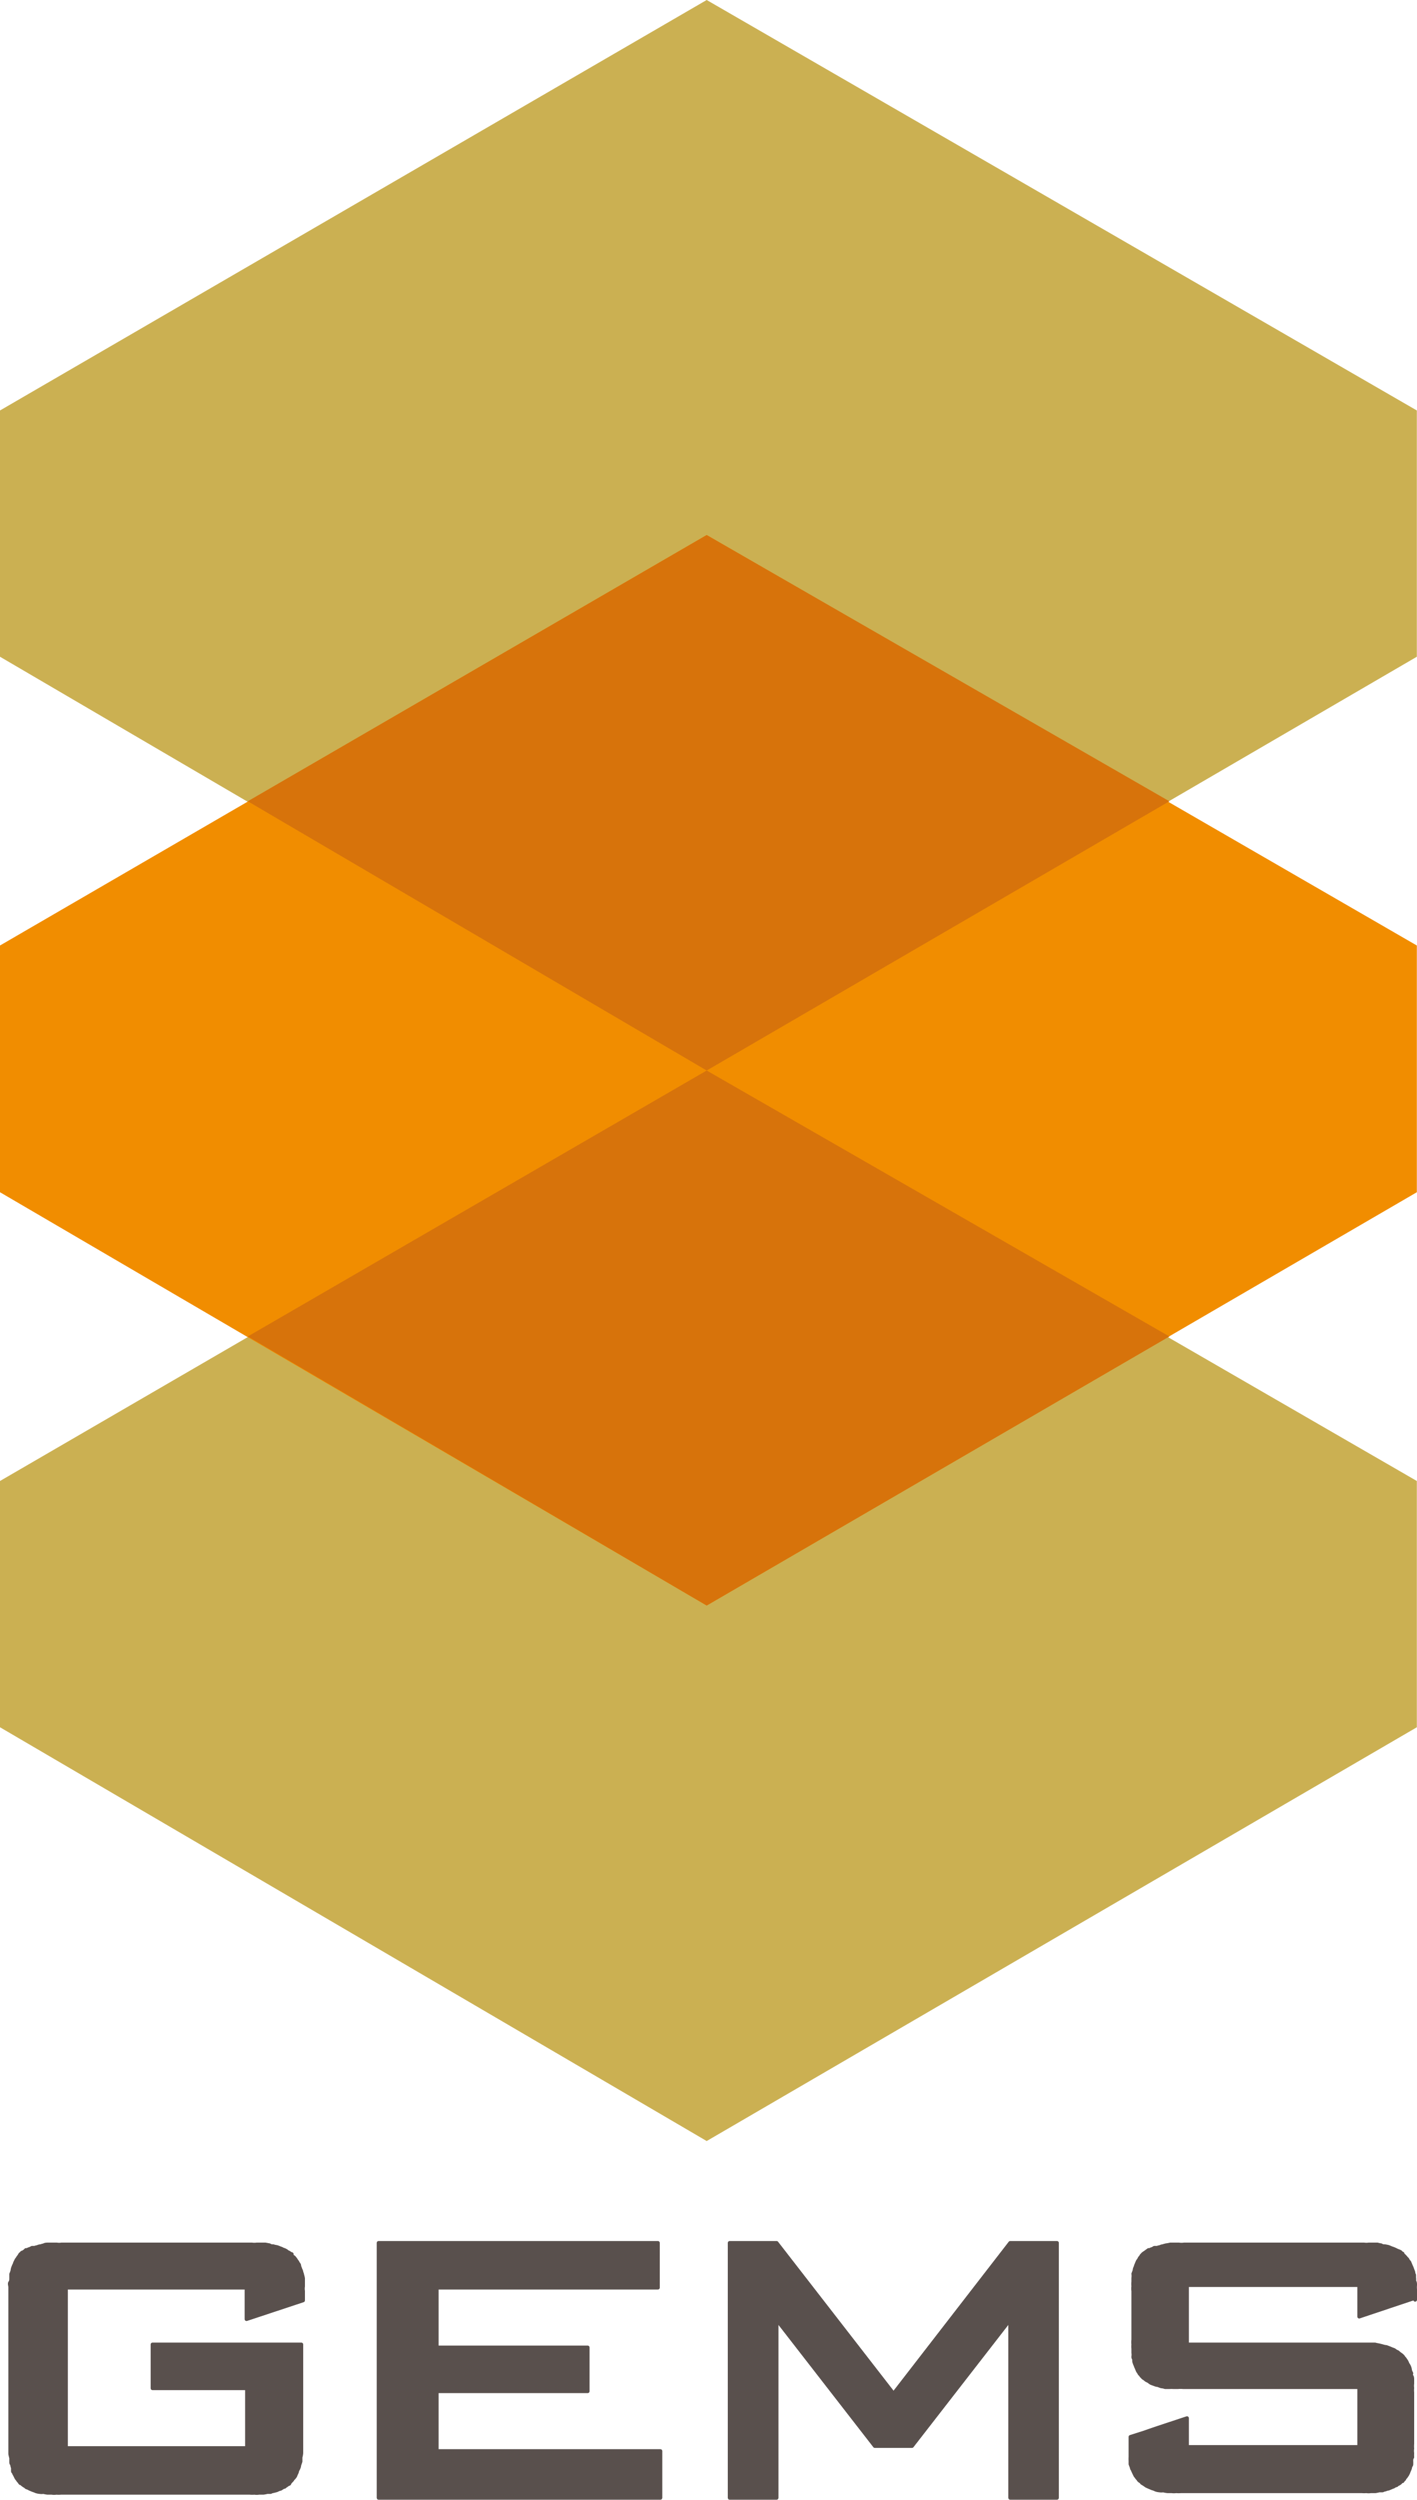 <svg xmlns="http://www.w3.org/2000/svg" width="90.01" height="158.76" viewBox="0 0 90.01 158.76"><defs><style>.cls-1{fill:#cbb052;}.cls-1,.cls-2,.cls-3,.cls-4{fill-rule:evenodd;}.cls-2{fill:#f18d00;}.cls-3{fill:#d7730b;}.cls-4{fill:#59504d;}.cls-5{fill:none;stroke:#59504d;stroke-linecap:round;stroke-linejoin:round;stroke-width:0.24px;}</style></defs><title>アセット 1</title><g id="レイヤー_2" data-name="レイヤー 2"><g id="レイヤー_1-2" data-name="レイヤー 1"><polygon class="cls-1" points="44.89 0 0 26.07 0 41.71 44.89 67.99 90 41.71 90 26.07 44.89 0"/><polygon class="cls-1" points="44.89 67.99 0 94.06 0 109.7 44.89 135.98 90 109.7 90 94.06 44.89 67.99"/><polygon class="cls-2" points="44.89 33.98 0 60.05 0 75.72 44.89 101.97 90 75.72 90 60.05 44.89 33.98"/><polygon class="cls-3" points="44.89 101.97 74.28 84.88 44.89 67.99 15.74 84.88 44.89 101.97"/><polygon class="cls-3" points="44.89 67.99 74.28 50.89 44.89 33.98 15.74 50.89 44.89 67.99"/><path class="cls-4" d="M19.25,146.06v-.56a.92.92,0,0,1,0-.29c0-.08,0-.19,0-.26s0-.16,0-.24a1.19,1.19,0,0,0-.05-.22.58.58,0,0,0-.05-.16.43.43,0,0,0-.06-.18,1.8,1.8,0,0,0-.08-.21c0-.06,0-.11-.08-.19a.47.47,0,0,0-.1-.16.76.76,0,0,0-.11-.16s-.05-.08-.11-.1-.05-.08-.08-.08,0,0,0-.06,0,0,0,0-.05,0-.08-.06l-.13-.08c-.05,0-.11-.08-.16-.1a.68.68,0,0,0-.19-.08.61.61,0,0,0-.18-.08,1.56,1.56,0,0,0-.21-.08,1.12,1.12,0,0,1-.22-.05c-.08,0-.16,0-.24-.06l-.26-.05c-.08,0-.16,0-.27,0l-.29,0a1.06,1.06,0,0,1-.29,0H3.9a.92.92,0,0,1-.29,0l-.29,0c-.11,0-.19,0-.27,0s-.18,0-.26.05a1.91,1.91,0,0,0-.21.06.41.41,0,0,0-.19.05,1.08,1.08,0,0,0-.19.05c-.05,0-.13,0-.16,0l-.16.08s-.07,0-.13.06l-.1,0-.08.08a.35.35,0,0,0-.11.08c-.05,0-.08,0-.08.05a0,0,0,0,0,0,0s0,0,0,0,0,0-.08.05a.91.91,0,0,0-.08.13.76.76,0,0,0-.11.16.47.47,0,0,0-.1.16.68.68,0,0,0-.08.19,1.42,1.42,0,0,0-.08.18.71.71,0,0,0-.06.24,1.8,1.8,0,0,1-.08.21c0,.11,0,.19,0,.27s0,.18-.06.26,0,.19,0,.3,0,.18,0,.29v9.72c0,.1,0,.21,0,.31s0,.19,0,.27a2.61,2.61,0,0,0,.06.26c0,.11,0,.16,0,.24s0,.11.06.16a.59.59,0,0,0,.05.22c0,.08,0,.13,0,.18s0,.08.06.11a.24.24,0,0,0,.05.13l.08.16a.51.51,0,0,0,.11.16.38.38,0,0,0,.1.13.52.52,0,0,0,.08.11l.05,0s0,0,0,0,0,0,.08.08l.11.08c.05,0,.1.08.16.11a.61.61,0,0,1,.18.08l.19.08a1.8,1.8,0,0,1,.21.08,1,1,0,0,0,.24.05.69.69,0,0,0,.24,0,1.72,1.72,0,0,0,.26.05c.08,0,.16,0,.27,0a.86.86,0,0,0,.29,0,1.46,1.46,0,0,0,.29,0h12a1.46,1.46,0,0,0,.29,0,.89.89,0,0,0,.29,0c.11,0,.19,0,.27,0a1.72,1.72,0,0,0,.26-.05l.21,0a.52.52,0,0,1,.19-.06l.19-.05.18-.08s.08,0,.13-.05a1,1,0,0,1,.14-.08s.08,0,.1-.06.06,0,.08-.05a.35.35,0,0,0,.11-.08c.05,0,.08,0,.08-.08s0,0,0,0,.06-.05.08-.08.08-.07.11-.13.08-.08.11-.13a.39.39,0,0,0,.1-.19.61.61,0,0,0,.08-.18c0-.06.06-.14.08-.19a.56.56,0,0,0,.06-.21l.08-.24c0-.08,0-.16,0-.27a1.33,1.33,0,0,0,.05-.26c0-.08,0-.19,0-.27s0-.21,0-.31v-6.32H9.69v2.78h6v3.8H4.19V145.29H15.66v2Z"/><path class="cls-5" d="M19.25,146.06v-.56a.92.92,0,0,1,0-.29c0-.08,0-.19,0-.26s0-.16,0-.24a1.19,1.19,0,0,0-.05-.22.58.58,0,0,0-.05-.16.43.43,0,0,0-.06-.18,1.8,1.8,0,0,0-.08-.21c0-.06,0-.11-.08-.19a.47.47,0,0,0-.1-.16.76.76,0,0,0-.11-.16s-.05-.08-.11-.1-.05-.08-.08-.08,0,0,0-.06,0,0,0,0-.05,0-.08-.06l-.13-.08c-.05,0-.11-.08-.16-.1a.68.68,0,0,0-.19-.08.61.61,0,0,0-.18-.08,1.56,1.56,0,0,0-.21-.08,1.12,1.12,0,0,1-.22-.05c-.08,0-.16,0-.24-.06l-.26-.05c-.08,0-.16,0-.27,0l-.29,0a1.06,1.06,0,0,1-.29,0H3.9a.92.92,0,0,1-.29,0l-.29,0c-.11,0-.19,0-.27,0s-.18,0-.26.05a1.91,1.91,0,0,0-.21.06.41.41,0,0,0-.19.05,1.08,1.08,0,0,0-.19.05c-.05,0-.13,0-.16,0l-.16.08s-.07,0-.13.06l-.1,0-.08.08a.35.35,0,0,0-.11.08c-.05,0-.08,0-.08.05a0,0,0,0,0,0,0s0,0,0,0,0,0-.08.05a.91.91,0,0,0-.08.13.76.76,0,0,0-.11.16.47.47,0,0,0-.1.16.68.68,0,0,0-.08.19,1.42,1.42,0,0,0-.08.18.71.71,0,0,0-.06.24,1.8,1.8,0,0,1-.08.21c0,.11,0,.19,0,.27s0,.18-.06.26,0,.19,0,.3,0,.18,0,.29v9.72c0,.1,0,.21,0,.31s0,.19,0,.27a2.61,2.61,0,0,0,.06.26c0,.11,0,.16,0,.24s0,.11.06.16a.59.59,0,0,0,.05.22c0,.08,0,.13,0,.18s0,.08.06.11a.24.24,0,0,0,.05.13l.08.16a.51.51,0,0,0,.11.16.38.38,0,0,0,.1.13.52.52,0,0,0,.08.11l.05,0s0,0,0,0,0,0,.08.08l.11.08c.05,0,.1.08.16.11a.61.61,0,0,1,.18.08l.19.08a1.8,1.8,0,0,1,.21.08,1,1,0,0,0,.24.05.69.69,0,0,0,.24,0,1.72,1.72,0,0,0,.26.05c.08,0,.16,0,.27,0a.86.86,0,0,0,.29,0,1.46,1.46,0,0,0,.29,0h12a1.46,1.46,0,0,0,.29,0,.89.89,0,0,0,.29,0c.11,0,.19,0,.27,0a1.72,1.72,0,0,0,.26-.05l.21,0a.52.52,0,0,1,.19-.06l.19-.05.18-.08s.08,0,.13-.05a1,1,0,0,1,.14-.08s.08,0,.1-.06.06,0,.08-.05a.35.35,0,0,0,.11-.08c.05,0,.08,0,.08-.08s0,0,0,0,.06-.05.08-.08.08-.07.11-.13.08-.08.11-.13a.39.39,0,0,0,.1-.19.61.61,0,0,0,.08-.18c0-.06.06-.14.08-.19a.56.56,0,0,0,.06-.21l.08-.24c0-.08,0-.16,0-.27a1.33,1.33,0,0,0,.05-.26c0-.08,0-.19,0-.27s0-.21,0-.31v-6.32H9.69v2.78h6v3.8H4.19V145.29H15.66v2l3.59-1.19"/><polygon class="cls-4" points="27.74 151.87 37.33 151.87 37.33 149.09 27.74 149.09 27.74 145.29 41.79 145.29 41.79 142.45 24.05 142.45 24.05 158.64 41.95 158.64 41.95 155.67 27.74 155.67 27.74 151.87"/><polygon class="cls-5" points="27.74 151.87 37.33 151.87 37.33 149.09 27.74 149.09 27.74 145.29 41.79 145.29 41.79 142.45 24.05 142.45 24.05 158.64 41.95 158.64 41.95 155.67 27.74 155.67 27.74 151.87"/><polygon class="cls-4" points="49.33 147.31 55.57 155.35 57.93 155.35 64.17 147.31 64.17 158.64 67.14 158.64 67.14 142.45 64.17 142.45 56.76 152.03 49.33 142.45 46.35 142.45 46.35 158.64 49.33 158.64 49.33 147.31"/><polygon class="cls-5" points="49.33 147.31 55.57 155.35 57.93 155.35 64.17 147.31 64.17 158.64 67.14 158.64 67.14 142.45 64.17 142.45 56.76 152.03 49.33 142.45 46.35 142.45 46.35 158.64 49.33 158.64 49.33 147.31"/><path class="cls-4" d="M89.89,146.06v-.66a1.37,1.37,0,0,1,0-.27c0-.11,0-.18-.06-.26a.75.75,0,0,0,0-.22c0-.05,0-.1,0-.16a.41.41,0,0,1-.05-.18l-.08-.21a1.21,1.21,0,0,0-.08-.19,1.82,1.82,0,0,0-.08-.19c0-.05-.08-.1-.11-.16a.26.26,0,0,0-.1-.13.75.75,0,0,0-.11-.13.63.63,0,0,0-.13-.11s0,0,0,0,0,0,0-.06a.31.31,0,0,1-.13-.1.84.84,0,0,0-.19-.08l-.16-.08a1.8,1.8,0,0,0-.21-.08l-.19-.08a2,2,0,0,0-.24-.05c-.08,0-.16,0-.24-.06a1.55,1.55,0,0,1-.23-.05l-.27,0-.29,0a1,1,0,0,1-.29,0H75.21a1.12,1.12,0,0,1-.32,0l-.29,0-.26,0a2.56,2.56,0,0,1-.27.05,1.91,1.91,0,0,0-.21.06.33.33,0,0,0-.16.05.77.77,0,0,0-.19.05l-.18,0-.14.08a.2.2,0,0,0-.13.06l-.1,0-.11.08-.11.08s0,0-.08.05l0,0-.06.05-.1.11c0,.05-.08.1-.11.16a.59.59,0,0,1-.1.16,1.42,1.42,0,0,0-.08.18,1.13,1.13,0,0,0-.08.22.43.43,0,0,0-.06.21l-.08.21a1,1,0,0,1,0,.27c0,.08,0,.16,0,.23a1.51,1.51,0,0,0,0,.3.92.92,0,0,0,0,.29c0,.11,0,.21,0,.29v2.5c0,.1,0,.21,0,.32a1,1,0,0,0,0,.29,1.14,1.14,0,0,0,0,.26c0,.11,0,.19,0,.27a.79.79,0,0,1,0,.24c0,.05,0,.1.06.16a.41.41,0,0,0,0,.18,1.56,1.56,0,0,0,.08.21,1.21,1.21,0,0,0,.08.19,1.82,1.82,0,0,0,.08.19.86.86,0,0,1,.1.16.5.5,0,0,1,.11.13l.08.08s0,0,0,0a.21.21,0,0,0,.1.08l.14.11.16.08a.72.72,0,0,0,.15.11l.22.08a.59.59,0,0,0,.21.05,1.56,1.56,0,0,0,.21.08,1,1,0,0,1,.24.05c.08,0,.16,0,.27,0a2.38,2.38,0,0,1,.26,0c.11,0,.19,0,.29,0a1.67,1.67,0,0,1,.32,0H86.34v3.8H75.4v-1.83c-1.2.4-2.1.69-2.68.9l-.91.29h0s0,0,0,.06v.39c0,.08,0,.16,0,.27s0,.21,0,.29,0,.19,0,.27a2,2,0,0,0,0,.24c0,.08,0,.16,0,.21l.08.21c0,.08.06.13.08.19s.06.13.08.18l.08.16c.06.06.08.11.11.14a.76.76,0,0,1,.1.13.41.41,0,0,0,.14.1s0,0,0,0,0,0,.06.08l.13.08.16.11.18.08.19.08a.84.84,0,0,1,.21.08,1,1,0,0,0,.24.05.69.69,0,0,0,.24,0,1.64,1.64,0,0,0,.27.05l.26,0a1,1,0,0,0,.29,0,1.77,1.77,0,0,0,.32,0H86.5a1.46,1.46,0,0,0,.29,0,.89.89,0,0,0,.29,0c.11,0,.19,0,.29,0a2,2,0,0,0,.24-.05l.21,0a.67.67,0,0,1,.19-.06.48.48,0,0,1,.18-.05l.19-.08a.69.69,0,0,1,.13-.05,1,1,0,0,1,.14-.08s.08,0,.1-.06l.11-.05s.08-.05.1-.08l.08-.08,0,0,.05,0a.45.45,0,0,1,.11-.13c0-.06.08-.11.11-.16s.08-.11.1-.16a.84.84,0,0,0,.08-.19,1.08,1.08,0,0,0,.08-.19c0-.07.05-.15.08-.21a2,2,0,0,0,0-.24c0-.08,0-.16.06-.24a2.38,2.38,0,0,1,0-.26.92.92,0,0,1,0-.29,1.67,1.67,0,0,1,0-.3v-3.26a1.46,1.46,0,0,1,0-.29.93.93,0,0,1,0-.27c0-.1,0-.18,0-.26s0-.16-.06-.24,0-.11,0-.16a1.08,1.08,0,0,1-.08-.19.75.75,0,0,0-.16-.4,1.05,1.05,0,0,0-.08-.18l-.11-.16s-.08-.08-.1-.13l-.08-.08a0,0,0,0,1,0,0l-.11-.08s-.08-.05-.13-.11l-.16-.08a.35.35,0,0,0-.18-.1l-.19-.08-.21-.08a1,1,0,0,1-.24-.05l-.24-.06a2,2,0,0,1-.24-.05c-.1,0-.18,0-.29,0l-.29,0c-.11,0-.19,0-.29,0H75.4v-3.77H86.34v2Z"/><path class="cls-5" d="M89.89,146.06v-.66a1.37,1.37,0,0,1,0-.27c0-.11,0-.18-.06-.26a.75.75,0,0,0,0-.22c0-.05,0-.1,0-.16a.41.41,0,0,1-.05-.18l-.08-.21a1.21,1.21,0,0,0-.08-.19,1.82,1.82,0,0,0-.08-.19c0-.05-.08-.1-.11-.16a.26.26,0,0,0-.1-.13.75.75,0,0,0-.11-.13.63.63,0,0,0-.13-.11s0,0,0,0,0,0,0-.06a.31.31,0,0,1-.13-.1.84.84,0,0,0-.19-.08l-.16-.08a1.8,1.8,0,0,0-.21-.08l-.19-.08a2,2,0,0,0-.24-.05c-.08,0-.16,0-.24-.06a1.55,1.55,0,0,1-.23-.05l-.27,0-.29,0a1,1,0,0,1-.29,0H75.21a1.12,1.12,0,0,1-.32,0l-.29,0-.26,0a2.56,2.56,0,0,1-.27.05,1.91,1.91,0,0,0-.21.06.33.33,0,0,0-.16.05.77.77,0,0,0-.19.05l-.18,0-.14.08a.2.2,0,0,0-.13.06l-.1,0-.11.08-.11.08s0,0-.08.05l0,0-.06.05-.1.11c0,.05-.08.1-.11.16a.59.59,0,0,1-.1.16,1.42,1.42,0,0,0-.08.18,1.13,1.13,0,0,0-.08.22.43.43,0,0,0-.06.21l-.08.21a1,1,0,0,1,0,.27c0,.08,0,.16,0,.23a1.51,1.51,0,0,0,0,.3.92.92,0,0,0,0,.29c0,.11,0,.21,0,.29v2.5c0,.1,0,.21,0,.32a1,1,0,0,0,0,.29,1.14,1.14,0,0,0,0,.26c0,.11,0,.19,0,.27a.79.79,0,0,1,0,.24c0,.05,0,.1.06.16a.41.41,0,0,0,0,.18,1.56,1.56,0,0,0,.08.21,1.21,1.21,0,0,0,.08.19,1.82,1.82,0,0,0,.08.19.86.86,0,0,1,.1.16.5.5,0,0,1,.11.13l.08.08s0,0,0,0a.21.21,0,0,0,.1.08l.14.11.16.08a.72.72,0,0,0,.15.11l.22.08a.59.59,0,0,0,.21.05,1.56,1.56,0,0,0,.21.08,1,1,0,0,1,.24.05c.08,0,.16,0,.27,0a2.38,2.38,0,0,1,.26,0c.11,0,.19,0,.29,0a1.67,1.67,0,0,1,.32,0H86.34v3.8H75.4v-1.83c-1.2.4-2.1.69-2.68.9l-.91.29h0s0,0,0,.06v.39c0,.08,0,.16,0,.27s0,.21,0,.29,0,.19,0,.27a2,2,0,0,0,0,.24c0,.08,0,.16,0,.21l.08.21c0,.08.06.13.08.19s.06.13.08.18l.08.16c.06.06.08.11.11.14a.76.76,0,0,1,.1.13.41.41,0,0,0,.14.1s0,0,0,0,0,0,.06.08l.13.08.16.11.18.08.19.08a.84.84,0,0,1,.21.08,1,1,0,0,0,.24.05.69.69,0,0,0,.24,0,1.64,1.64,0,0,0,.27.05l.26,0a1,1,0,0,0,.29,0,1.77,1.77,0,0,0,.32,0H86.5a1.46,1.46,0,0,0,.29,0,.89.89,0,0,0,.29,0c.11,0,.19,0,.29,0a2,2,0,0,0,.24-.05l.21,0a.67.67,0,0,1,.19-.06.48.48,0,0,1,.18-.05l.19-.08a.69.69,0,0,1,.13-.05,1,1,0,0,1,.14-.08s.08,0,.1-.06l.11-.05s.08-.05.1-.08l.08-.08,0,0,.05,0a.45.45,0,0,1,.11-.13c0-.06.08-.11.11-.16s.08-.11.1-.16a.84.84,0,0,0,.08-.19,1.08,1.08,0,0,0,.08-.19c0-.07.05-.15.08-.21a2,2,0,0,0,0-.24c0-.08,0-.16.06-.24a2.38,2.38,0,0,1,0-.26.92.92,0,0,1,0-.29,1.67,1.67,0,0,1,0-.3v-3.26a1.46,1.46,0,0,1,0-.29.93.93,0,0,1,0-.27c0-.1,0-.18,0-.26s0-.16-.06-.24,0-.11,0-.16a1.08,1.08,0,0,1-.08-.19.75.75,0,0,0-.16-.4,1.05,1.05,0,0,0-.08-.18l-.11-.16s-.08-.08-.1-.13l-.08-.08a0,0,0,0,1,0,0l-.11-.08s-.08-.05-.13-.11l-.16-.08a.35.35,0,0,0-.18-.1l-.19-.08-.21-.08a1,1,0,0,1-.24-.05l-.24-.06a2,2,0,0,1-.24-.05c-.1,0-.18,0-.29,0l-.29,0c-.11,0-.19,0-.29,0H75.4v-3.77H86.34v2l3.55-1.19"/></g></g></svg>